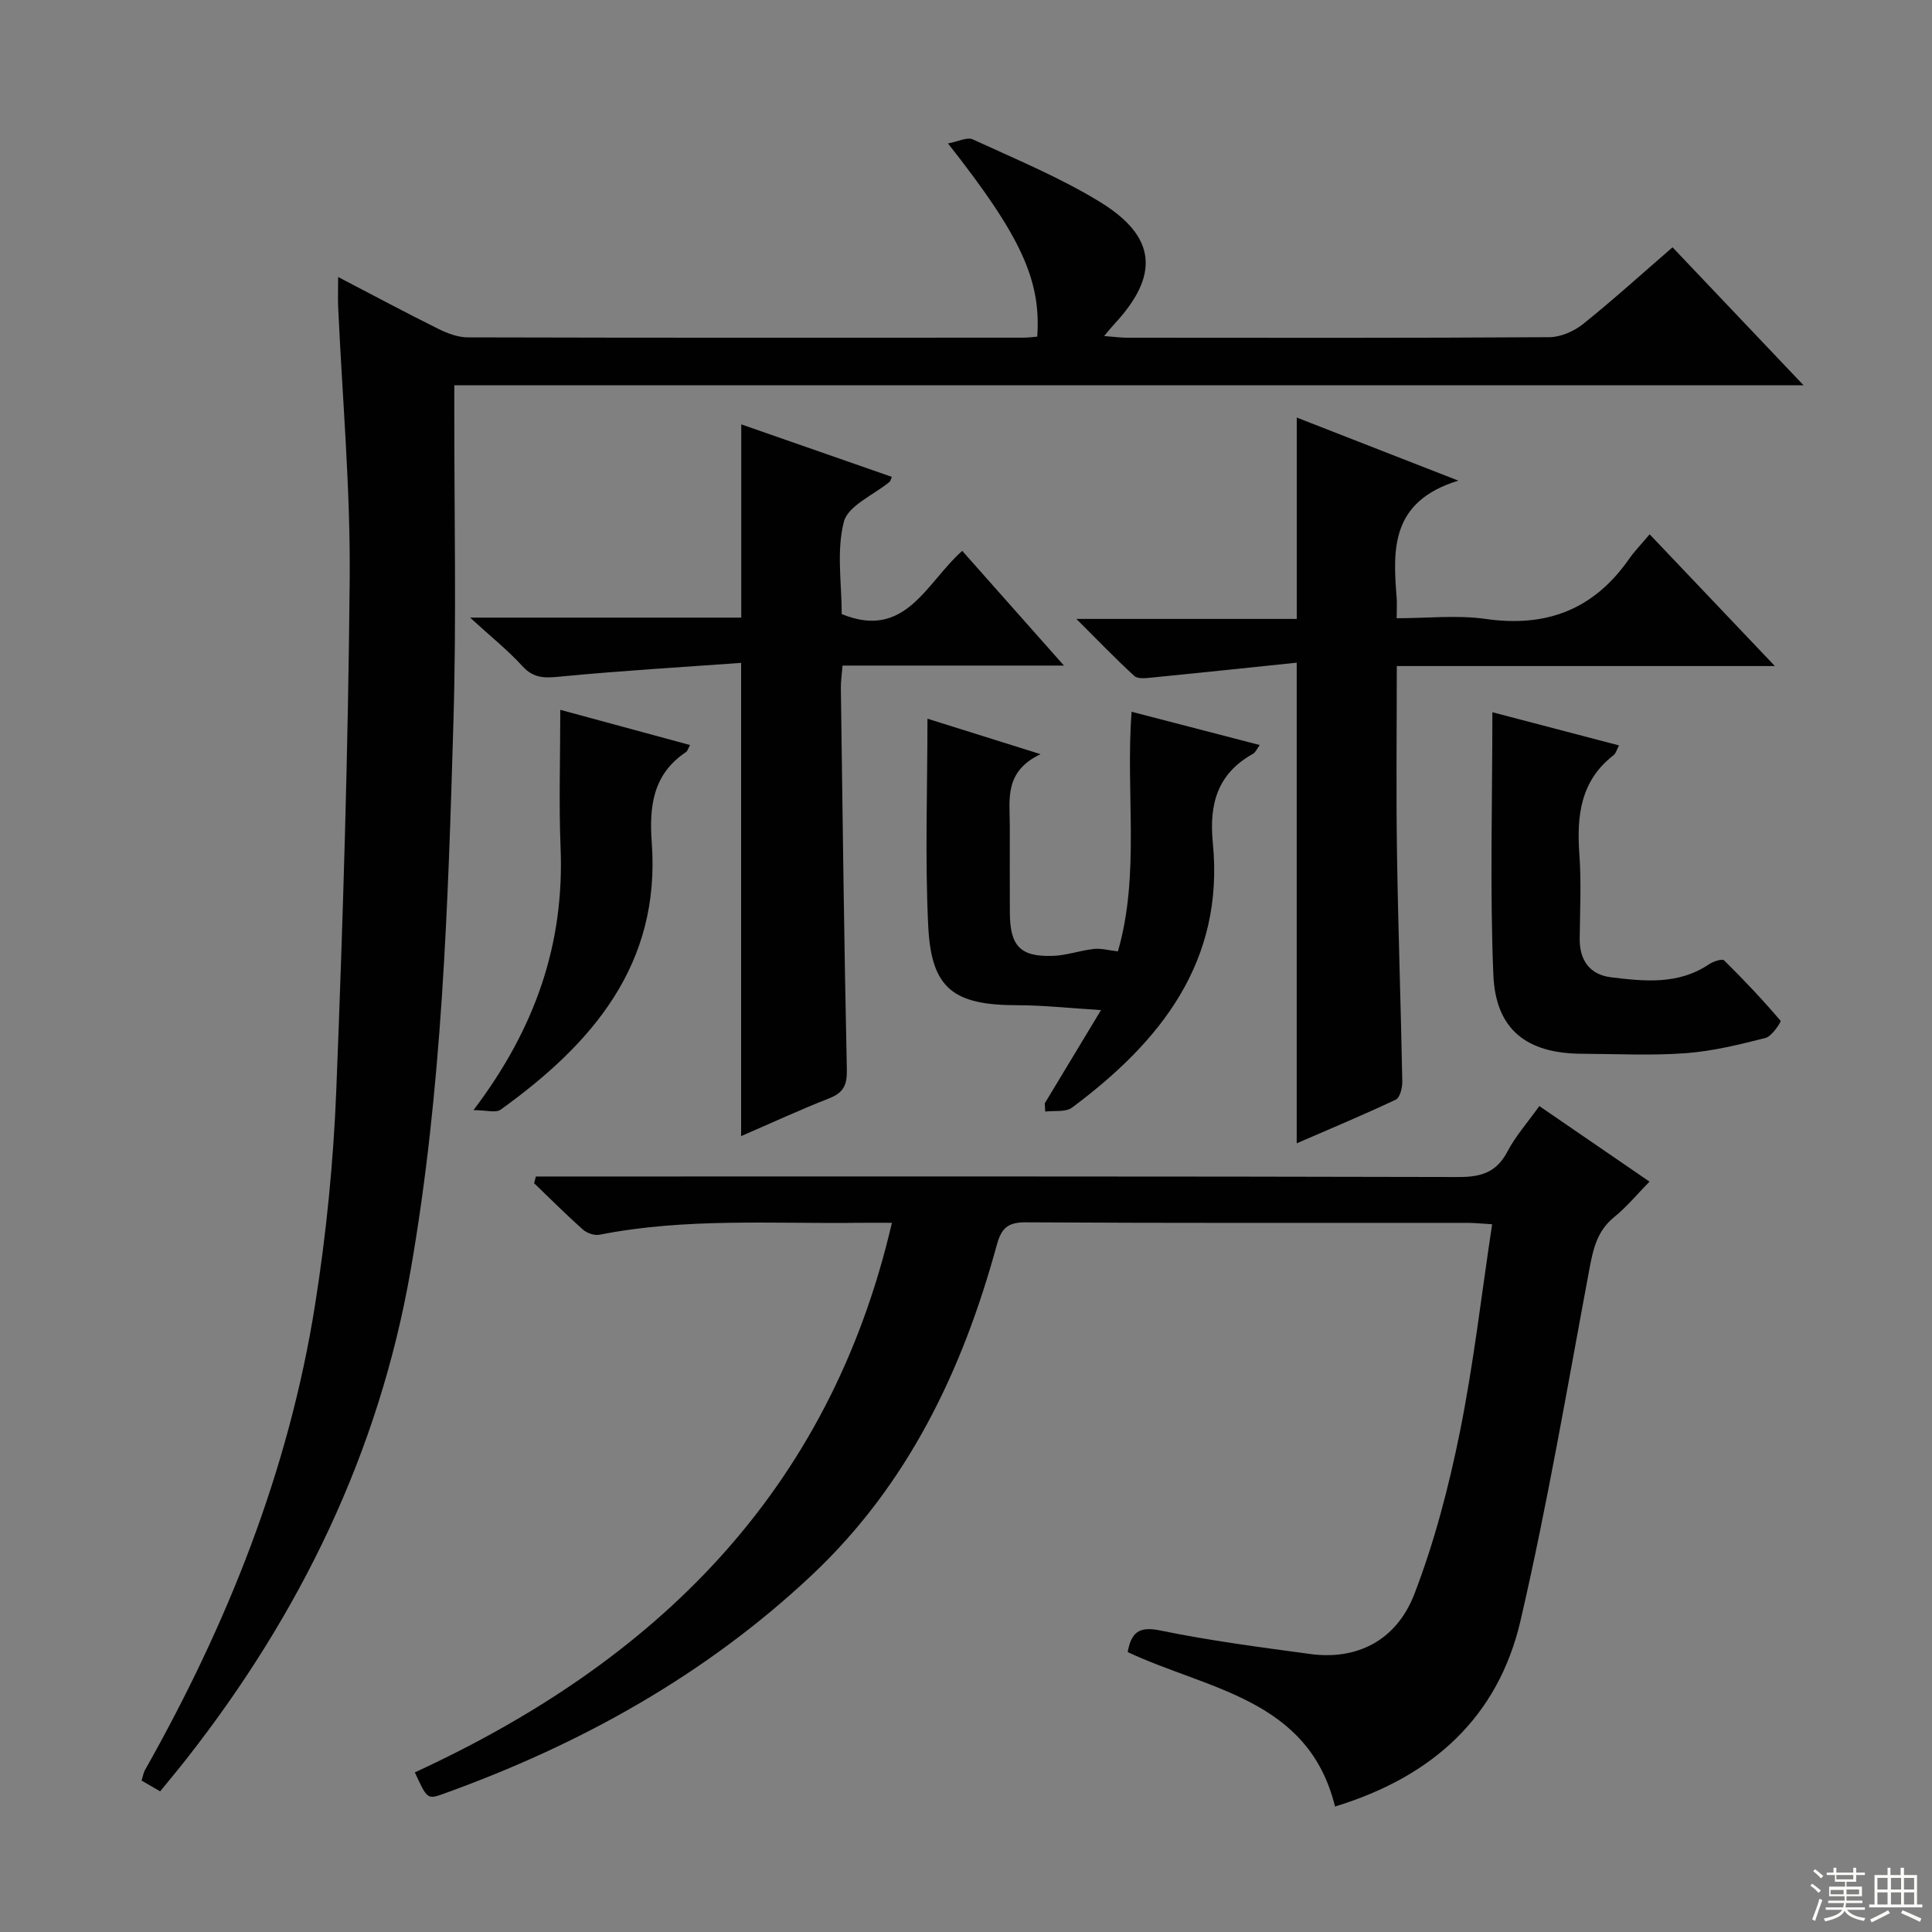 <svg enable-background="new 0 0 400 400" viewBox="0 0 400 400" xmlns="http://www.w3.org/2000/svg"><rect x="0" y="0" width="400" height="400" fill="#808080" stroke="none"/><g fill="#010102"><path d="m70.01 57.35c7.35 3.83 14.03 7.41 20.81 10.77 1.86.92 4.03 1.73 6.06 1.73 38.33.1 76.65.08 114.98.06.97 0 1.95-.14 2.89-.21.81-11.71-3.34-20.8-18.48-40 2.1-.39 3.98-1.38 5.14-.84 8.89 4.1 18.02 7.86 26.33 12.95 11.76 7.21 12.34 15.19 3 25.25-.56.6-1.07 1.24-2.14 2.51 1.98.15 3.34.35 4.7.35 29.16.02 58.32.08 87.48-.11 2.36-.01 5.11-1.23 7-2.74 6.21-4.98 12.11-10.34 18.5-15.87 8.99 9.46 17.74 18.68 27.13 28.57-93.44 0-185.98 0-279.35 0v5.64c-.02 21.33.45 42.67-.18 63.98-1.12 38.05-2.31 76.15-8.89 113.75s-22.82 70.96-46.29 100.91c-1.74 2.22-3.55 4.38-5.54 6.83-1.36-.79-2.58-1.49-3.85-2.23.28-.89.37-1.57.68-2.13 17.04-30.17 29.79-61.98 35.23-96.31 2.34-14.74 3.82-29.7 4.41-44.62 1.39-35.24 2.46-70.52 2.77-105.78.16-18.76-1.54-37.53-2.39-56.3-.07-1.77 0-3.56 0-6.16z"/><path d="m318.7 229c7.68 5.26 14.94 10.24 22.81 15.64-2.53 2.58-4.71 5.24-7.33 7.36-3.54 2.88-4.35 6.65-5.13 10.85-4.54 24.27-8.67 48.65-14.24 72.68-4.62 19.92-18.16 32.32-38.41 38.49-5.48-22.35-26.35-24.17-42.93-31.98.77-4.07 2.3-5.39 6.79-4.46 10.22 2.11 20.61 3.45 30.97 4.86 9.6 1.31 17.86-2.68 21.62-12.46 4.13-10.75 7.09-22.08 9.38-33.39 2.85-14.1 4.48-28.45 6.7-43.12-2.21-.13-3.66-.29-5.11-.29-30.5-.01-60.99.07-91.49-.11-3.79-.02-5.04 1.33-5.97 4.74-7.08 25.92-18.41 49.61-38.27 68.29-22.01 20.7-47.92 35.09-76.25 45.28-3.37 1.21-3.41 1.1-5.95-4.43 49.71-22.89 85.8-57.89 98.77-113.78-2.54 0-4.65-.02-6.76 0-17.95.23-35.97-1.06-53.78 2.47-1.06.21-2.62-.34-3.46-1.09-3.46-3.08-6.74-6.37-10.08-9.58.12-.46.25-.93.37-1.39h5.56c61.83 0 123.65-.05 185.48.11 4.67.01 7.84-.96 10.1-5.26 1.68-3.21 4.16-6 6.61-9.43z"/><path d="m268.47 236.71c0-33.07 0-65.59 0-99.51-10.08 1.05-20.05 2.1-30.04 3.09-1.2.12-2.87.32-3.58-.34-3.87-3.54-7.51-7.33-12-11.81h45.63c0-13.9 0-27.43 0-41.69 10.55 4.12 21.05 8.22 33.45 13.06-14.02 4.31-13.56 14.19-12.77 24.23.09 1.14.01 2.3.01 4.26 6.34 0 12.52-.7 18.48.15 12.55 1.79 22.33-1.98 29.59-12.37 1.14-1.63 2.55-3.08 4.3-5.16 8.75 9.2 16.94 17.83 25.93 27.28-26.51 0-52.12 0-78.28 0 0 13.33-.15 25.94.04 38.55.24 15.8.8 31.6 1.1 47.4.03 1.3-.46 3.39-1.34 3.81-6.69 3.17-13.55 6.02-20.52 9.05z"/><path d="m97.33 127.87h56.14c0-13.44 0-26.51 0-40.01 10.36 3.61 20.75 7.23 31.17 10.87-.29.71-.31.91-.42 1-3.31 2.74-8.65 4.95-9.51 8.31-1.56 6.06-.44 12.81-.44 19.1 13.21 5.41 17.44-6.43 24.95-13.09 6.93 7.82 13.7 15.46 21.06 23.75-15.63 0-30.5 0-45.84 0-.15 1.86-.37 3.28-.35 4.7.36 26.3.67 52.6 1.24 78.9.07 3.18-.63 4.8-3.62 5.98-6.12 2.4-12.1 5.17-18.27 7.84 0-32.53 0-64.56 0-97.98-12.27.89-24.6 1.61-36.9 2.79-3.28.32-5.87.67-8.38-2.11-2.98-3.28-6.5-6.07-10.83-10.05z"/><path d="m216.31 228.43c3.58-5.94 7.17-11.88 11.64-19.3-6.69-.41-12.02-1.01-17.34-1.01-13.19-.01-17.8-3.41-18.43-16.36-.69-14.1-.16-28.26-.16-42.96 7.59 2.38 14.77 4.63 23.41 7.34-7.59 3.62-6.36 9.42-6.36 14.82 0 5.99-.02 11.99.01 17.98.03 6.89 2.11 9.16 8.8 8.97 2.87-.08 5.71-1.12 8.59-1.44 1.5-.17 3.08.29 4.98.5 4.62-15.98 1.57-32.69 2.83-49.61 8.88 2.31 17.52 4.55 26.53 6.89-.53.71-.84 1.51-1.41 1.83-7.33 4.09-9.09 10.37-8.3 18.39 2.43 24.61-10.81 41.19-29.15 54.85-1.32.98-3.67.58-5.54.82-.05-.56-.08-1.13-.1-1.71z"/><path d="m308.98 147.46c9.09 2.38 17.5 4.58 26.22 6.87-.49.92-.66 1.66-1.12 2.02-6.86 5.3-7.66 12.54-7.09 20.5.42 5.8.13 11.65.07 17.48-.05 4.53 2.12 7.47 6.5 8.01 6.92.84 13.93 1.58 20.26-2.69.88-.59 2.73-1.21 3.14-.81 4.07 4 7.99 8.17 11.69 12.5.17.2-1.8 3.23-3.13 3.56-5.43 1.38-10.95 2.74-16.51 3.15-7.12.53-14.31.15-21.47.12-11.46-.04-17.91-5-18.36-16.41-.73-17.76-.2-35.58-.2-54.3z"/><path d="m98.03 229.84c12.94-17.08 18.84-34.61 18.03-54.4-.37-9.09-.06-18.21-.06-28.48 9.96 2.7 18.32 4.97 26.86 7.29-.37.66-.5 1.24-.85 1.47-6.84 4.57-7.62 11.24-7.07 18.73 1.86 25.3-12.38 41.69-31.28 55.29-1.01.73-2.99.1-5.63.1z"/></g><path d="m374.8 390.4.4-.4c.7.5 1.3 1 1.8 1.4l-.5.5c-.5-.6-1.1-1.1-1.7-1.5zm1 7.3-.6-.3c.5-1.4 1.1-2.8 1.5-4.3.2.1.4.2.6.3-.5 1.3-1 2.8-1.5 4.3zm-.4-10.3.4-.4c.4.3 1 .8 1.7 1.4l-.5.5c-.4-.5-1-1-1.6-1.5zm2.5.3h1.7v-1h.6v1h3.5v-1h.6v1h1.8v.5h-1.8v1.4h-2v1h3.2v2h-3.2v.9h3.3v.5h-3.4c0 .3-.1.6-.1.9h4v.5h-3.7c.7.9 1.9 1.5 3.8 1.7-.1.2-.2.4-.3.6-2.1-.4-3.5-1.1-4-2.1-.4 1-1.8 1.7-4 2.2-.1-.2-.2-.4-.3-.6 2.1-.4 3.4-1 3.8-1.8h-3.4v-.5h3.6c.1-.3.1-.6.2-.9h-3.3v-.5h3.4c0-.3 0-.6 0-.9h-3.2v-2h3.3v-1h-2.1v-1.4h-1.7v-.5zm1.1 3.5v1h2.7c0-.3 0-.4 0-.4 0-.1 0-.2 0-.2 0-.1 0-.2 0-.3h-2.7zm1.2-3v.9h3.5v-.9zm4.7 3h-2.6v.6.4h2.6z" fill="#fbfcfa"/><path d="m393.6 386.7h.6v1.5h2.7v6.1h1.1v.6h-11v-.6h1.1v-6.1h2.7v-1.5h.6v1.5h2.1v-1.5zm-2.7 8.8.4.6c-1.2.6-2.5 1.3-3.8 1.9-.1-.2-.2-.4-.3-.6 1.2-.6 2.5-1.2 3.7-1.9zm-2.2-6.7v2.4h2.1v-2.4zm0 3v2.5h2.1v-2.5zm2.8-3v2.4h2.1v-2.4zm0 3v2.5h2.1v-2.5zm6 6.1c-1.4-.7-2.7-1.3-3.9-1.8l.3-.6c1.5.6 2.7 1.2 3.9 1.7zm-1.2-9.1h-2.1v2.4h2.1zm-2.1 3v2.5h2.1v-2.5z" fill="#fbfcfa"/></svg>
